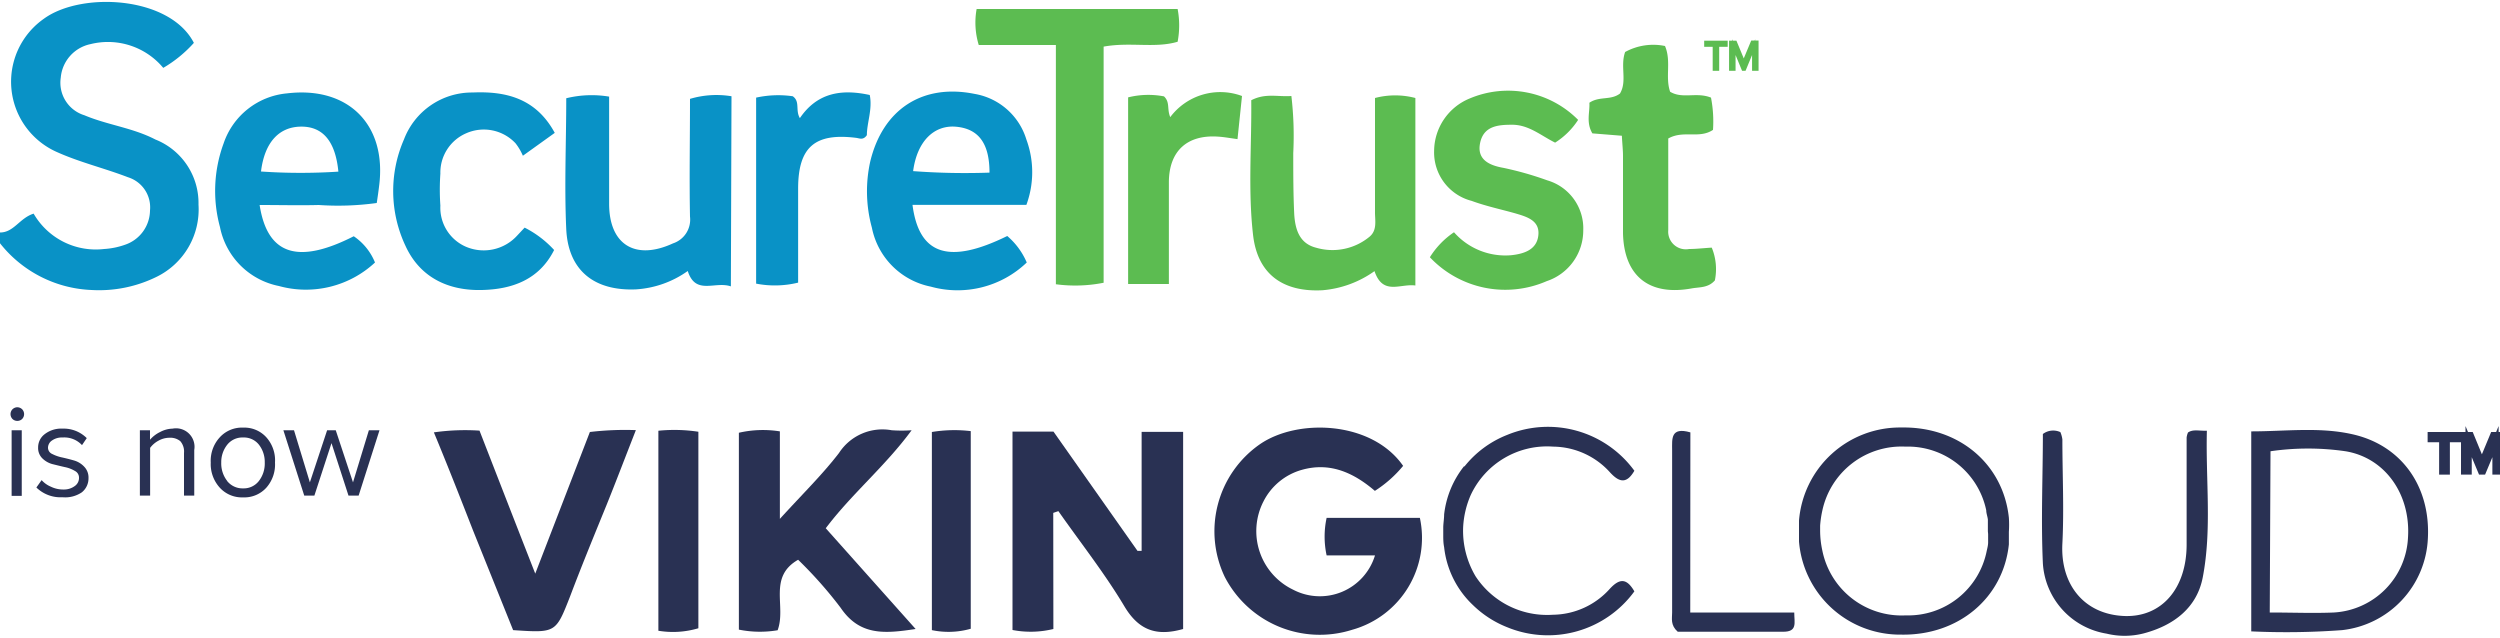 <svg id="Layer_1" data-name="Layer 1" xmlns="http://www.w3.org/2000/svg" viewBox="0 0 200 51"><defs><style>.cls-1{fill:#0992c6;}.cls-2,.cls-5{fill:#293153;}.cls-3,.cls-4{fill:#5cbc51;}.cls-4{stroke:#5cbc51;stroke-width:0.25px;}.cls-4,.cls-5{stroke-miterlimit:10;}.cls-5{stroke:#293153;stroke-width:0.5px;}</style></defs><path class="cls-1" d="M0,18.6c1.11,0,1.56-1.15,2.69-1.51a5.74,5.74,0,0,0,5.64,2.83A6.05,6.05,0,0,0,10,19.58a2.93,2.93,0,0,0,2-2.74,2.52,2.52,0,0,0-1.76-2.66c-1.87-.72-3.84-1.19-5.65-2A6.15,6.15,0,0,1,3.51,1.5c3-2.19,10.07-1.82,12,1.93a10.17,10.17,0,0,1-2.45,2,5.76,5.76,0,0,0-5.82-1.9A3,3,0,0,0,4.86,6.22a2.72,2.72,0,0,0,1.89,3c1.85.78,3.87,1,5.68,1.94a5.47,5.47,0,0,1,3.45,5.21,6,6,0,0,1-3.34,5.77A10.39,10.39,0,0,1,7.33,23.2,9.82,9.82,0,0,1,0,19.46Z"/><path class="cls-2" d="M168.52,50.69a6.08,6.08,0,0,1-5.09-5.62c-.16-3.48,0-7,0-10.35a1.37,1.37,0,0,1,1.4-.15,2.26,2.26,0,0,1,.16.58c0,2.78.14,5.57,0,8.34-.17,3.22,1.69,5.65,4.94,5.79,3,.12,5-2.2,5-5.72,0-2.85,0-5.71,0-8.56a1.49,1.49,0,0,1,.11-.4c.4-.27.82-.13,1.51-.14-.1,4,.41,7.88-.33,11.73-.47,2.43-2.31,3.84-4.72,4.48A6.11,6.11,0,0,1,168.52,50.69Z"/><path class="cls-2" d="M84.27,50.32A7.69,7.69,0,0,1,81,50.4V34.53h3.28L91,44.07l.33,0V34.55h3.32V50.32c-2.08.59-3.52.15-4.69-1.8-1.58-2.65-3.51-5.09-5.29-7.63l-.41.14Z"/><path class="cls-2" d="M112.25,37.27a9.68,9.68,0,0,1-2.26,2c-1.67-1.43-3.57-2.33-5.85-1.68a4.93,4.93,0,0,0-3.06,2.52,5.2,5.2,0,0,0,2.38,7.07A4.61,4.61,0,0,0,110,44.43h-3.87a7.09,7.09,0,0,1,0-3h7.46a7.63,7.63,0,0,1-5.41,8.95,8.56,8.56,0,0,1-10.2-4.23,8.48,8.48,0,0,1,2.81-10.61C103.82,33.45,109.75,33.67,112.25,37.27Z"/><path class="cls-2" d="M62.21,50.42a8.5,8.5,0,0,1-3.1-.05V34.62a8.61,8.61,0,0,1,3.28-.11v7c1.82-2,3.4-3.54,4.73-5.27a4.14,4.14,0,0,1,4.22-1.82,11.48,11.48,0,0,0,1.59,0c-2.14,2.91-4.79,5.08-6.87,7.84l7.19,8.06c-2.45.37-4.46.57-6-1.7a33.76,33.76,0,0,0-3.4-3.84C61.42,46.17,62.92,48.51,62.21,50.42Z"/><path class="cls-1" d="M80.58,18.88A5.74,5.74,0,0,1,82.14,21a8,8,0,0,1-7.68,1.93,6,6,0,0,1-4.71-4.72,11,11,0,0,1-.13-5.29c1-4.16,4.16-6.25,8.34-5.41a5.25,5.25,0,0,1,4.15,3.65,7.56,7.56,0,0,1,0,5.23H73C73.52,20.41,75.93,21.17,80.58,18.88Zm-1.42-5.07c0-2.36-.89-3.5-2.65-3.67s-3.14,1.13-3.46,3.55A55.87,55.87,0,0,0,79.16,13.81Z"/><path class="cls-1" d="M20.77,16.4c.62,4,3.07,4.77,7.53,2.5A4.65,4.65,0,0,1,30,21a8.11,8.11,0,0,1-7.69,1.88,6,6,0,0,1-4.71-4.71,11,11,0,0,1,.29-6.7,5.92,5.92,0,0,1,5.07-4c4.89-.59,8,2.5,7.37,7.4-.05.42-.11.84-.19,1.37a22.53,22.53,0,0,1-4.64.16C24,16.44,22.45,16.4,20.77,16.4Zm6.3-2.67c-.24-2.48-1.28-3.62-3-3.6s-2.9,1.22-3.19,3.59A46.22,46.22,0,0,0,27.07,13.73Z"/><path class="cls-1" d="M58.47,22.91c-1.28-.44-2.82.74-3.45-1.23a8,8,0,0,1-4.14,1.47c-3.34.14-5.42-1.51-5.58-4.81-.16-3.47,0-7,0-10.48a8.52,8.52,0,0,1,3.43-.13c0,2.92,0,5.74,0,8.57,0,3.28,2.1,4.56,5.11,3.17a2,2,0,0,0,1.36-2.14c-.06-3.12,0-6.25,0-9.42a7.41,7.41,0,0,1,3.32-.21Z"/><path class="cls-3" d="M94.21.72a7,7,0,0,1,0,2.62c-1.83.54-3.78,0-5.92.39V22.62a11.67,11.67,0,0,1-3.82.12V3.6H78.3A6.14,6.14,0,0,1,78.13.72Z"/><path class="cls-3" d="M110,7.84a6.34,6.34,0,0,1,3.23,0v15c-1.21-.17-2.6.83-3.27-1.15a8.34,8.34,0,0,1-4.17,1.53c-3.15.16-5.17-1.28-5.54-4.38-.42-3.61-.11-7.23-.15-10.82,1.14-.59,2.11-.26,3.21-.34a27.33,27.33,0,0,1,.15,4.57c0,1.64,0,3.28.08,4.92.08,1.15.39,2.31,1.76,2.65a4.65,4.65,0,0,0,4.26-.88c.64-.53.43-1.32.44-2C110,13.9,110,10.92,110,7.84Z"/><path class="cls-3" d="M114.39,20.58a6.64,6.64,0,0,1,1.93-2,5.47,5.47,0,0,0,4.55,1.84c1.07-.11,2.09-.45,2.2-1.62s-.93-1.46-1.84-1.73c-1.17-.33-2.36-.58-3.5-1a4,4,0,0,1-3-4,4.57,4.57,0,0,1,2.84-4.19,7.89,7.89,0,0,1,8.68,1.71,6,6,0,0,1-1.84,1.82c-1.12-.55-2.12-1.45-3.48-1.43-1.13,0-2.24.12-2.52,1.45s.72,1.8,1.87,2a26.34,26.34,0,0,1,3.51,1,4,4,0,0,1,2.87,4,4.27,4.27,0,0,1-2.92,4.06A8.29,8.29,0,0,1,114.39,20.58Z"/><path class="cls-2" d="M41.05,50.41l-3.19-7.93c-1-2.56-2-5.12-3.15-7.89a17.71,17.71,0,0,1,3.65-.14c1.42,3.65,2.85,7.33,4.46,11.44l4.37-11.33a23.72,23.72,0,0,1,3.68-.15c-.84,2.14-1.58,4.09-2.35,6-1,2.45-2,4.88-2.92,7.32C44.46,50.63,44.47,50.64,41.05,50.41Z"/><path class="cls-3" d="M129.75,10.86l-2.36-.19c-.52-.88-.19-1.7-.24-2.45.81-.55,1.71-.17,2.45-.74.59-1,0-2.17.41-3.32a4.67,4.67,0,0,1,3.19-.48c.52,1.22,0,2.48.41,3.66,1,.6,2.11,0,3.27.47a10,10,0,0,1,.16,2.58c-1.11.74-2.36,0-3.58.69,0,2.39,0,4.87,0,7.34a1.41,1.41,0,0,0,1.67,1.5c.56,0,1.13-.07,1.81-.11a4.5,4.5,0,0,1,.25,2.62c-.53.61-1.23.53-1.84.64-3.44.63-5.43-1-5.51-4.41,0-2.06,0-4.13,0-6.19C129.84,12,129.78,11.5,129.75,10.86Z"/><path class="cls-1" d="M44.38,10.63l-2.55,1.83a4.39,4.39,0,0,0-.59-1,3.48,3.48,0,0,0-3.94-.8,3.42,3.42,0,0,0-2.07,3.23,18.23,18.23,0,0,0,0,2.56,3.4,3.4,0,0,0,2,3.27,3.62,3.62,0,0,0,4.15-.88l.59-.63A8.23,8.23,0,0,1,44.33,20c-1.2,2.39-3.38,3.15-5.8,3.2-2.67.06-4.94-1-6.1-3.55a10.29,10.29,0,0,1-.11-8.5,5.82,5.82,0,0,1,5.5-3.75C40.56,7.28,42.91,7.92,44.38,10.63Z"/><path class="cls-2" d="M180.1,50.51v-16c2.69,0,5.39-.36,8,.21,4,.85,6.35,4.18,6.13,8.35a7.73,7.73,0,0,1-6.86,7.34A60.58,60.58,0,0,1,180.1,50.51ZM181.58,49c1.84,0,3.49.07,5.13,0A6.3,6.3,0,0,0,192.64,43c.22-3.47-1.84-6.38-5-6.9a20.93,20.93,0,0,0-6,0Z"/><path class="cls-1" d="M60.49,7.81a8.2,8.2,0,0,1,2.93-.11c.61.43.19,1.11.57,1.75,1.36-2,3.27-2.36,5.59-1.85.23,1.14-.23,2.22-.23,3.21-.29.42-.57.26-.84.22-3.33-.42-4.66.74-4.66,4.07,0,2.48,0,5,0,7.51a7.8,7.8,0,0,1-3.36.08Z"/><path class="cls-3" d="M99.36,7.68,99,11.13c-.59-.08-1.07-.17-1.55-.2-2.48-.17-3.92,1.15-3.94,3.62,0,2.68,0,5.37,0,8.17H90.25V7.79a6.67,6.67,0,0,1,2.87-.08c.5.48.22,1,.5,1.66A5,5,0,0,1,99.36,7.68Z"/><path class="cls-2" d="M74.55,50.41V34.56a11,11,0,0,1,3.11-.07V50.3A6.48,6.48,0,0,1,74.55,50.41Z"/><path class="cls-2" d="M55.87,34.54V50.26a7.11,7.11,0,0,1-3.2.2v-16A12.72,12.72,0,0,1,55.87,34.54Z"/><path class="cls-2" d="M135.22,49h8.32c0,.83.28,1.55-.91,1.54-2.85,0-5.71,0-8.41,0-.6-.53-.45-1.06-.45-1.54q0-6.49,0-13c0-.88-.14-1.87,1.46-1.41Z"/><path class="cls-2" d="M1.33,33.67A.55.55,0,0,1,1,33.52a.56.56,0,0,1,0-.78.57.57,0,0,1,.38-.16.57.57,0,0,1,.39.16.56.56,0,0,1,0,.78A.56.56,0,0,1,1.33,33.67Zm.41,6H.93V34.42h.81Z"/><path class="cls-2" d="M5,39.78A2.77,2.77,0,0,1,2.91,39l.42-.59a2.06,2.06,0,0,0,.75.53,2.23,2.23,0,0,0,1,.22A1.45,1.45,0,0,0,6,38.87a.78.78,0,0,0,.32-.65A.59.59,0,0,0,6,37.68a2.52,2.52,0,0,0-.8-.31c-.32-.07-.63-.15-1-.24a1.81,1.81,0,0,1-.81-.46,1.15,1.15,0,0,1-.34-.87,1.32,1.32,0,0,1,.53-1.07A2.15,2.15,0,0,1,5,34.29a2.61,2.61,0,0,1,1.94.76l-.38.56A1.93,1.93,0,0,0,5,35a1.35,1.35,0,0,0-.84.24.7.7,0,0,0-.32.59.55.55,0,0,0,.34.49,3.06,3.06,0,0,0,.81.28c.31.07.63.15.94.24a1.79,1.79,0,0,1,.81.5,1.24,1.24,0,0,1,.34.91,1.42,1.42,0,0,1-.54,1.14A2.37,2.37,0,0,1,5,39.78Z"/><path class="cls-2" d="M15.54,39.65h-.82V36.23a1.25,1.25,0,0,0-.3-.94,1.25,1.25,0,0,0-.86-.27,1.8,1.8,0,0,0-.89.24,2,2,0,0,0-.66.57v3.82h-.82V34.42H12v.76a2.49,2.49,0,0,1,.81-.62,2.22,2.22,0,0,1,1-.27A1.48,1.48,0,0,1,15.54,36Z"/><path class="cls-2" d="M21.32,39a2.37,2.37,0,0,1-1.87.79A2.39,2.39,0,0,1,17.57,39a2.8,2.8,0,0,1-.71-2,2.76,2.76,0,0,1,.71-2,2.39,2.39,0,0,1,1.88-.79,2.37,2.37,0,0,1,1.87.79A2.76,2.76,0,0,1,22,37,2.8,2.8,0,0,1,21.32,39Zm-3.15-.52a1.57,1.57,0,0,0,1.28.59,1.53,1.53,0,0,0,1.26-.59A2.28,2.28,0,0,0,21.18,37a2.24,2.24,0,0,0-.47-1.43A1.52,1.52,0,0,0,19.45,35a1.54,1.54,0,0,0-1.28.59A2.23,2.23,0,0,0,17.7,37,2.28,2.28,0,0,0,18.17,38.47Z"/><path class="cls-2" d="M28.69,39.65h-.81l-1.36-4.2-1.37,4.2h-.81l-1.67-5.23h.85l1.27,4.17,1.38-4.17h.69l1.38,4.17,1.27-4.17h.85Z"/><path class="cls-4" d="M137.41,5.54h-.27V3.62h-.68V3.38h1.63v.24h-.68Z"/><path class="cls-4" d="M140.56,5.54h-.27V3.77l-.73,1.77h-.11l-.73-1.77V5.54h-.27V3.38h.38L139.5,5l.68-1.63h.38Z"/><path class="cls-5" d="M195.74,37.72h-.36V35.13h-.92v-.32h2.21v.32h-.93Z"/><path class="cls-5" d="M200,37.72h-.36V35.33l-1,2.39h-.15l-1-2.39v2.39h-.36V34.81h.52l.9,2.19.91-2.19H200Z"/><path class="cls-2" d="M128.78,47.11a6.2,6.2,0,0,1-4.55,2.07,6.84,6.84,0,0,1-6.18-3.07h0a7.14,7.14,0,0,1-1-3.9,7.32,7.32,0,0,1,.61-2.61h0a6.74,6.74,0,0,1,6.6-3.87,6.2,6.2,0,0,1,4.55,2.07c.8.87,1.36.85,1.94-.14a8.56,8.56,0,0,0-10.17-2.87,8.19,8.19,0,0,0-3.44,2.55v-.06a7.55,7.55,0,0,0-1.61,3.88c0,.33-.06.66-.07,1v.61c0,.33,0,.66.07,1a7.49,7.49,0,0,0,2.31,4.64v0a8.25,8.25,0,0,0,2.74,1.77,8.56,8.56,0,0,0,10.17-2.87C130.14,46.26,129.58,46.24,128.78,47.11Z"/><path class="cls-2" d="M160.71,41.42c-.45-4.3-4-7.31-8.61-7.22a8.1,8.1,0,0,0-8.18,7.45c0,.27,0,.55,0,.82s0,.56,0,.85a8.11,8.11,0,0,0,8.18,7.45c4.57.08,8.16-2.93,8.61-7.22,0-.34,0-.67,0-1A8.6,8.6,0,0,0,160.71,41.42Zm-1.66,1.34c0,.17,0,.35,0,.52s0,.07,0,.11c0,.22-.06.45-.11.67h0a6.4,6.4,0,0,1-6.48,5.17,6.47,6.47,0,0,1-6.67-5.17h0a7.63,7.63,0,0,1-.18-1.61c0-.08,0-.16,0-.24s0-.1,0-.15a8.28,8.28,0,0,1,.18-1.23h0a6.48,6.48,0,0,1,6.65-5.1,6.4,6.4,0,0,1,6.46,5.1h0c0,.24.1.48.13.73,0,0,0,0,0,.08,0,.19,0,.39,0,.59s0,.17,0,.25S159.05,42.66,159.05,42.76Z"/></svg>